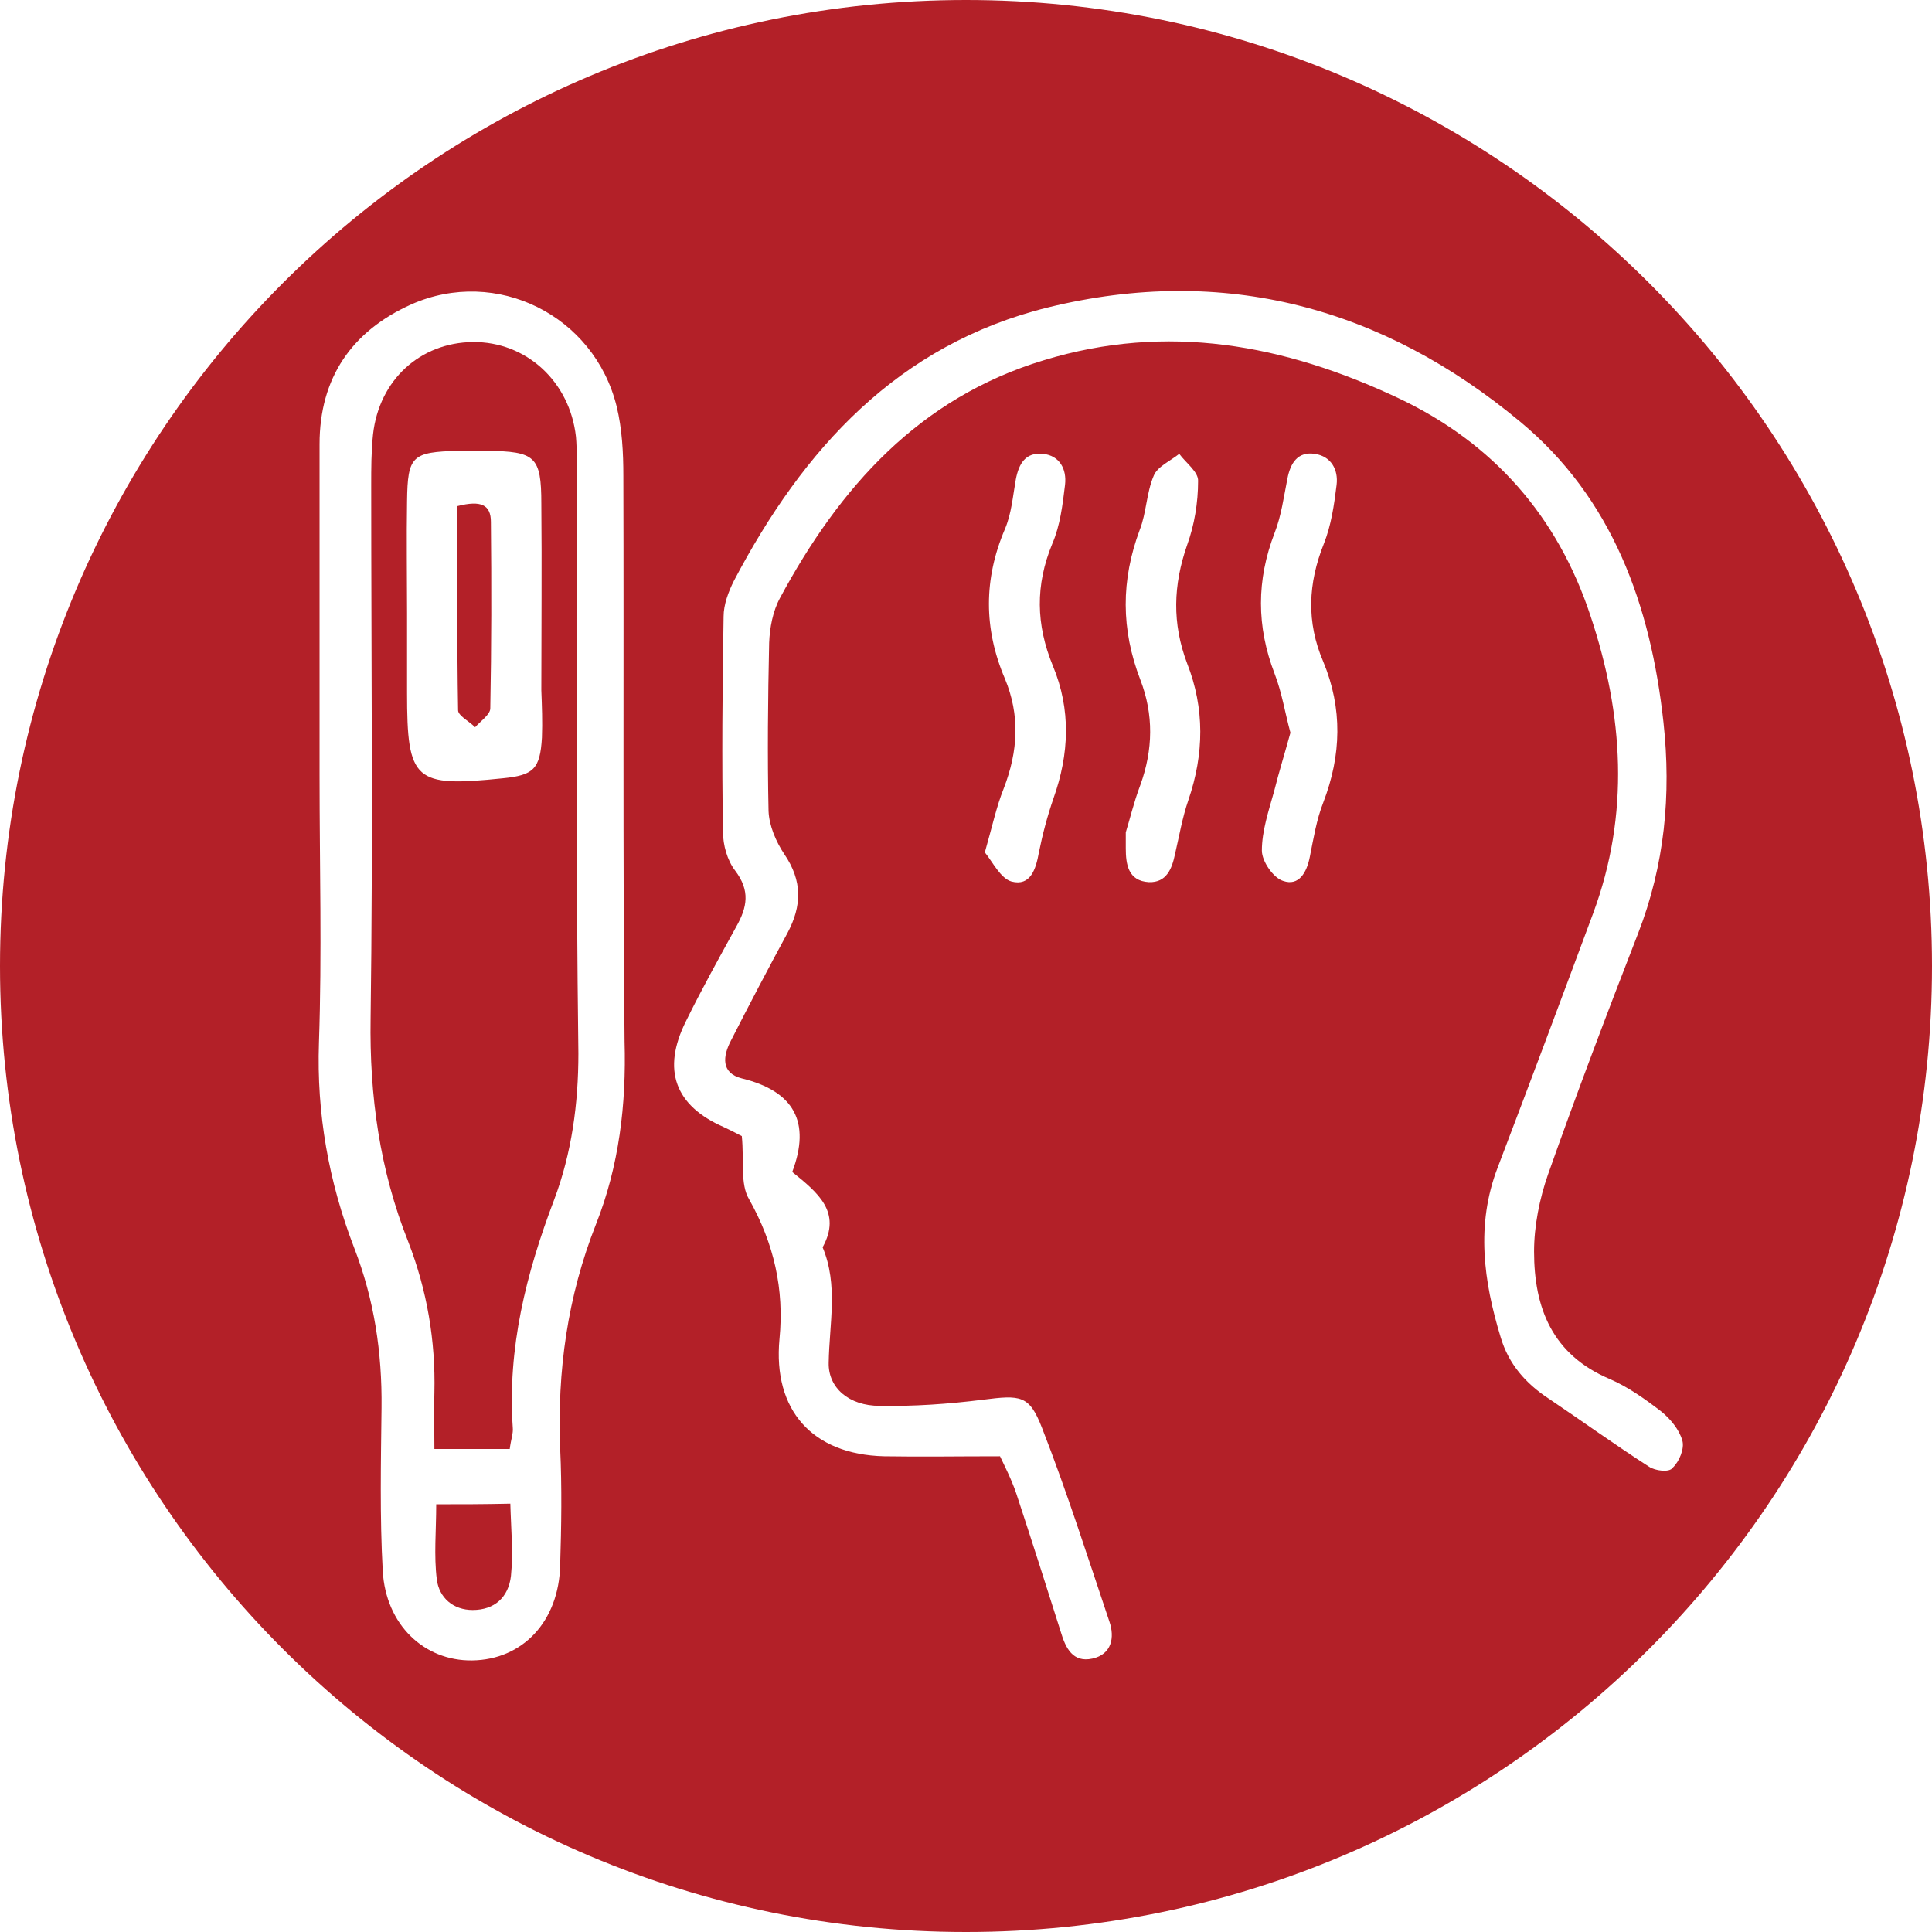 <?xml version="1.0" encoding="utf-8"?>
<!-- Generator: Adobe Illustrator 24.1.3, SVG Export Plug-In . SVG Version: 6.00 Build 0)  -->
<svg version="1.1" id="Layer_1" xmlns="http://www.w3.org/2000/svg" xmlns:xlink="http://www.w3.org/1999/xlink" x="0px" y="0px"
	 width="318px" height="318px" viewBox="0 0 318 318" style="enable-background:new 0 0 318 318;" xml:space="preserve">
<style type="text/css">
	.st0{fill:#B32028;}
</style>
<path class="st0" d="M159,0C71.2,0,0,71.2,0,159s71.2,159,159,159s159-71.2,159-159S246.8,0,159,0z M98.1,201.5
	c-4.7,11.9-6.4,24.2-5.9,36.9c0.3,6.4,0.2,12.8,0,19.2c-0.2,9.3-6.2,15.6-14.5,15.7c-7.9,0.1-14.2-5.9-14.7-14.7
	c-0.5-9-0.3-17.9-0.2-26.9c0.1-9.1-1.2-17.8-4.5-26.3c-4.2-10.9-6.2-22.1-5.8-33.8c0.5-14.6,0.1-29.2,0.1-43.9c0,0,0,0,0,0
	c0-18.2,0-36.4,0-54.6c0-10.9,5.3-18.6,15.1-23c14-6.2,30.1,1.8,33.8,16.8c0.9,3.7,1.1,7.6,1.1,11.4c0.1,31-0.1,62.1,0.2,93.1
	C103.1,181.8,101.9,191.9,98.1,201.5z M195.6,131.7c-1,2.9-1.5,5.9-2.2,8.9c-0.5,2.4-1.4,4.7-4.3,4.6c-3.4-0.2-3.8-2.9-3.8-5.6
	c0-0.5,0-1,0-2.6c0.6-1.9,1.3-4.9,2.4-7.8c2.1-5.8,2.2-11.6,0-17.3c-3.2-8.3-3.2-16.4-0.1-24.7c1.1-2.8,1.1-6.1,2.3-8.9
	c0.6-1.5,2.7-2.4,4.2-3.6c1.1,1.5,3.2,3,3.1,4.5c0,3.5-0.6,7.2-1.8,10.5c-2.3,6.6-2.5,12.9,0,19.5
	C198.3,116.6,198.2,124.1,195.6,131.7z M217.8,132.1c-1.1,2.8-1.6,5.9-2.2,8.9c-0.5,2.6-1.8,4.9-4.4,4c-1.6-0.5-3.5-3.2-3.5-5
	c0-3.2,1.1-6.5,2-9.7c0.8-3.2,1.8-6.4,2.7-9.7c-0.9-3.3-1.4-6.6-2.6-9.7c-3-7.8-3-15.4,0-23.2c1.1-2.8,1.5-5.9,2.1-8.9
	c0.5-2.6,1.7-4.5,4.5-4.1c2.7,0.4,3.9,2.6,3.6,5.1c-0.4,3.3-0.9,6.7-2.1,9.7c-2.6,6.5-2.9,12.9-0.1,19.4
	C221,116.6,220.8,124.3,217.8,132.1z M271.4,241.4c-5.6-3.6-11-7.5-16.5-11.2c-3.8-2.5-6.6-5.7-7.9-10.1c-2.8-9.2-4.1-18.5-0.5-27.9
	c5.3-13.9,10.5-27.8,15.7-41.8c6.1-16.4,5-32.8-0.4-49c-5.4-16.4-16-28.5-31.7-35.9c-18.7-8.8-38-12.4-58.3-6.2
	c-20.5,6.2-33.6,20.9-43.4,39.1c-1.2,2.2-1.7,4.9-1.8,7.4c-0.2,9.2-0.3,18.5-0.1,27.7c0.1,2.4,1.2,5,2.6,7.1c3,4.4,2.9,8.5,0.5,13
	c-3.2,5.9-6.3,11.8-9.3,17.7c-1.3,2.5-1.7,5.3,1.8,6.2c8.6,2.1,11.4,7.2,8.3,15.4c4.2,3.4,8.2,6.6,5,12.4c2.6,6.2,1.1,12.6,1,19
	c-0.1,4.1,3.3,7.1,8.4,7.1c5.6,0.1,11.3-0.3,16.9-1c6.3-0.8,7.7-0.8,9.8,4.6c4.1,10.5,7.5,21.2,11.1,31.9c0.9,2.6,0.4,5.4-2.8,6.1
	c-3.2,0.7-4.4-1.7-5.2-4.4c-2.4-7.6-4.8-15.1-7.3-22.7c-0.8-2.4-2-4.7-2.7-6.2c-6.9,0-13,0.1-19.1,0c-11.8-0.3-18.3-7.6-17.2-19.3
	c0.8-8.2-0.9-15.7-5-23c-1.5-2.5-0.8-6.3-1.2-10.4c-0.4-0.2-1.7-0.9-3-1.5c-8-3.5-10.2-9.4-6.2-17.4c2.6-5.3,5.5-10.5,8.3-15.6
	c1.8-3.2,2.3-5.9-0.2-9.2c-1.3-1.7-2-4.2-2-6.4c-0.2-11.8-0.1-23.6,0.1-35.4c0-2,0.8-4.1,1.7-5.9c11.4-21.7,27-38.9,51.7-45
	c29-7.1,55.1,0,77.7,18.8c15.2,12.6,21.5,30.2,23.6,49.5c1.3,11.9,0.2,23.5-4.2,34.8c-5.1,13.1-10.1,26.3-14.8,39.6
	c-1.4,4-2.3,8.5-2.3,12.7c0,9.3,3,17,12.5,21c3,1.3,5.8,3.3,8.4,5.3c1.5,1.2,3,3,3.5,4.8c0.4,1.3-0.5,3.5-1.6,4.5
	C274.8,242.4,272.4,242.1,271.4,241.4z M165.4,111.7c-3.5-8.2-3.5-16.4,0-24.6c1.1-2.6,1.3-5.4,1.8-8.2c0.5-2.6,1.6-4.5,4.5-4.2
	c2.7,0.3,3.9,2.5,3.6,5.1c-0.4,3.3-0.8,6.7-2.1,9.7c-2.8,6.8-2.7,13.3,0.1,20.1c3,7.2,2.7,14.5,0.1,21.8c-1,2.9-1.8,5.9-2.4,8.9
	c-0.5,2.8-1.4,5.6-4.5,4.8c-1.8-0.5-3.1-3.2-4.4-4.8c1.2-4.2,1.9-7.5,3.1-10.5C167.6,123.6,167.9,117.7,165.4,111.7z"/>
<path class="st0" d="M94.9,78.8c0-2.3,0.1-4.6-0.1-6.9c-1-9.1-8.2-15.7-17-15.6c-8.6,0.1-15.4,6.2-16.4,15.2
	c-0.3,2.8-0.3,5.6-0.3,8.4c0,29.2,0.3,58.5-0.1,87.7c-0.2,12.8,1.5,25,6.2,36.8c3.1,8,4.5,16.3,4.3,24.8c-0.1,3,0,6,0,9.3
	c4.7,0,8.2,0,12.4,0c0.2-1.6,0.6-2.6,0.5-3.5c-0.9-13.1,2.2-25.4,6.8-37.5c2.9-7.7,4-15.8,4-24.1C94.8,141.9,94.9,110.4,94.9,78.8z
	 M89.2,121.4c-0.3,5.2-1.4,6.2-6.4,6.7C68.2,129.6,67,128.6,67,114c0-4.4,0-8.7,0-13.1c0-6.1-0.1-12.3,0-18.4
	c0.1-7.5,0.8-8.1,8.5-8.3c1.5,0,3.1,0,4.6,0c8,0.1,9,0.9,9,8.7c0.1,10.2,0,20.5,0,30.7C89.2,116.2,89.3,118.8,89.2,121.4z"/>
<path class="st0" d="M71.8,247.6c0,4.4-0.4,8.4,0.1,12.4c0.4,3,2.7,5,5.9,5c3.6,0,5.9-2.1,6.3-5.6c0.4-3.9,0-7.9-0.1-11.9
	C79.5,247.6,76,247.6,71.8,247.6z"/>
<path class="st0" d="M75.3,83.3c0,11.2-0.1,22.4,0.1,33.6c0,0.9,1.8,1.8,2.8,2.8c0.9-1,2.5-2.1,2.5-3.1c0.2-10.2,0.2-20.5,0.1-30.7
	C80.8,83.1,79.2,82.3,75.3,83.3z"/>
</svg>
